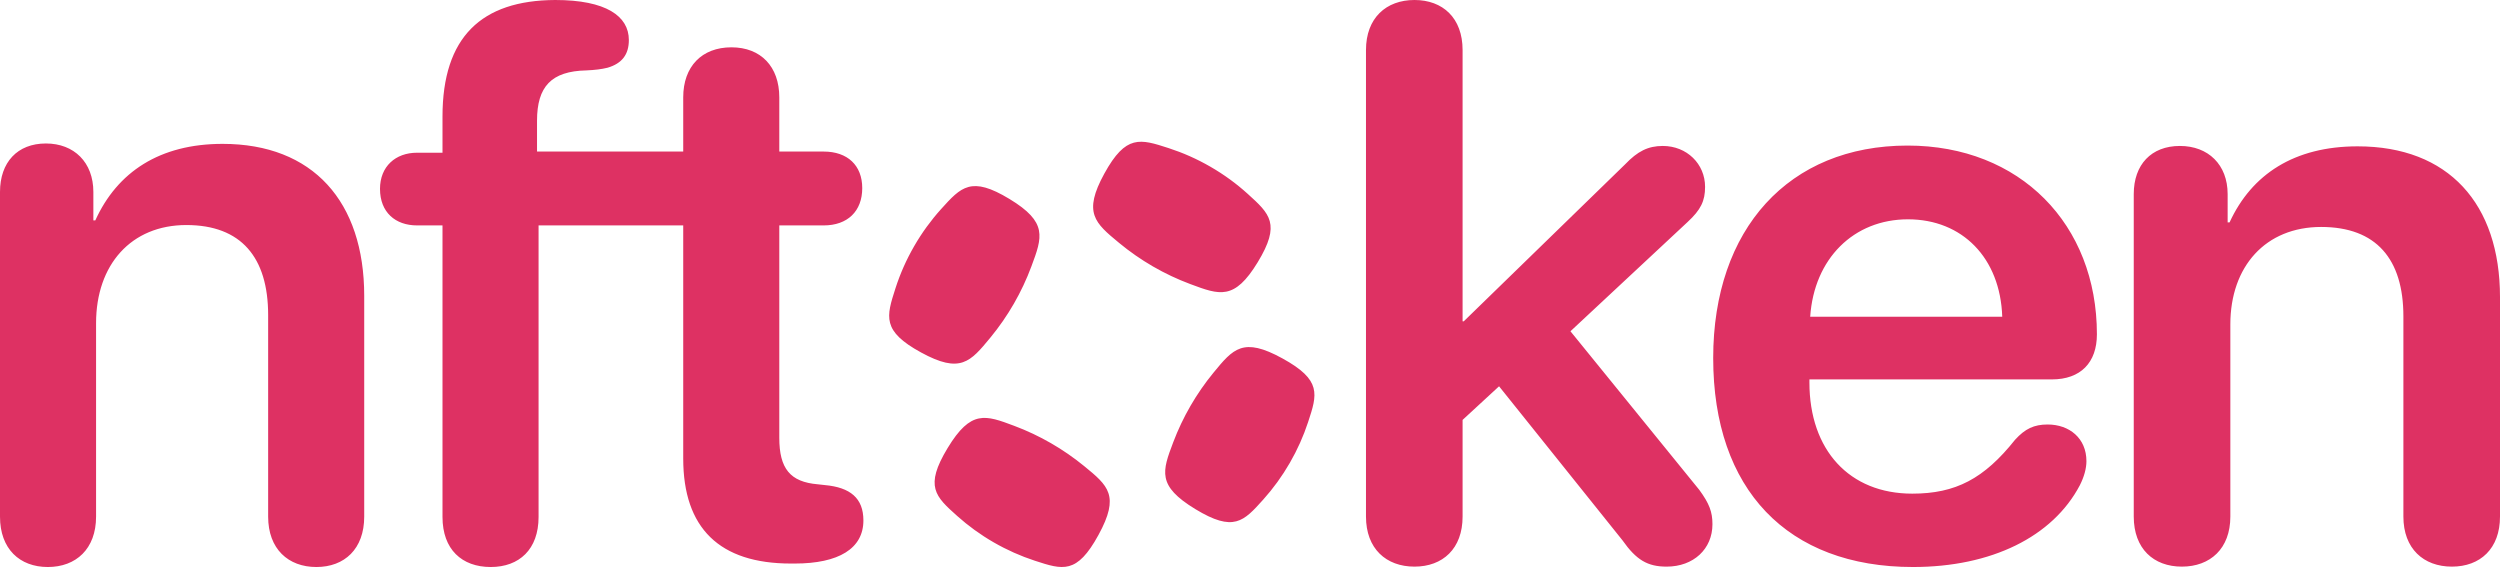 <svg width="194" height="44" viewBox="0 0 194 44" fill="none" xmlns="http://www.w3.org/2000/svg">
<path fill-rule="evenodd" clip-rule="evenodd" d="M41.793 40.119C41.793 42.627 40.296 44 38.081 44C35.835 44 34.338 42.627 34.338 40.119V17.492H32.362C30.686 17.492 29.488 16.478 29.488 14.657C29.488 12.925 30.686 11.851 32.362 11.851H34.338V9.045C34.338 2.866 37.362 0.03 43.081 0C47.032 0 48.799 1.254 48.799 3.104C48.799 4.239 48.26 4.925 47.152 5.254C46.673 5.373 46.164 5.433 45.506 5.463C42.781 5.522 41.673 6.716 41.673 9.373V11.761H49H53.018V7.552C53.018 5.164 54.456 3.672 56.761 3.672C59.036 3.672 60.473 5.164 60.473 7.552V11.761H63.916C65.772 11.761 66.91 12.836 66.91 14.597C66.91 16.388 65.772 17.492 63.916 17.492H60.473V33.97C60.473 36.358 61.312 37.403 63.467 37.582L64.006 37.642C65.982 37.821 67 38.657 67 40.388C67 42.567 65.084 43.731 61.671 43.731H61.371C55.833 43.731 53.018 40.985 53.018 35.582V17.492H49H41.793V40.119ZM7.455 40.09C7.455 42.597 5.898 44 3.712 44C1.527 44 0 42.597 0 40.09V14.896C0 12.597 1.347 11.134 3.563 11.134C5.748 11.134 7.245 12.597 7.245 14.896V17.105H7.395C9.102 13.343 12.395 11.164 17.275 11.164C24.281 11.164 28.263 15.642 28.263 22.955V40.09C28.263 42.597 26.736 44 24.55 44C22.365 44 20.808 42.597 20.808 40.09V24.448C20.808 19.97 18.712 17.463 14.461 17.463C10.179 17.463 7.455 20.537 7.455 25.075V40.09ZM97.597 20.352C99.405 17.381 98.544 16.602 96.823 15.044C95.953 14.256 94.987 13.548 93.929 12.938C92.88 12.332 91.793 11.852 90.685 11.493C88.476 10.778 87.372 10.42 85.698 13.469C84.023 16.518 84.962 17.294 86.838 18.846C88.489 20.212 90.359 21.294 92.366 22.044C94.648 22.897 95.788 23.323 97.597 20.352ZM91.042 34.32C90.193 36.566 89.769 37.689 92.753 39.504C95.736 41.318 96.501 40.467 98.029 38.765C98.798 37.908 99.49 36.959 100.088 35.923C100.679 34.9 101.15 33.841 101.505 32.763C102.223 30.586 102.582 29.498 99.52 27.814C96.459 26.129 95.695 27.06 94.166 28.921C92.838 30.538 91.782 32.364 91.042 34.32ZM84.132 36.17C85.99 37.691 86.918 38.451 85.241 41.514C83.564 44.578 82.478 44.222 80.304 43.512C79.211 43.155 78.138 42.68 77.102 42.082C76.074 41.489 75.133 40.803 74.283 40.043C72.578 38.518 71.726 37.756 73.535 34.769C75.345 31.782 76.469 32.205 78.716 33.05C80.678 33.787 82.51 34.843 84.132 36.17ZM80.038 20.668C80.887 18.386 81.312 17.244 78.337 15.441C75.363 13.638 74.585 14.5 73.03 16.223C72.25 17.088 71.548 18.047 70.943 19.096C70.332 20.154 69.849 21.25 69.49 22.367C68.778 24.577 68.422 25.682 71.474 27.351C74.526 29.02 75.3 28.081 76.85 26.202C78.213 24.549 79.292 22.676 80.038 20.668ZM109.763 43.97C111.961 43.97 113.497 42.577 113.497 40.086V32.585L116.327 29.976L125.901 41.925C126.985 43.466 127.858 43.97 129.333 43.97C131.411 43.97 132.886 42.606 132.886 40.679C132.886 39.73 132.645 39.078 131.862 38.011L121.867 25.706L130.959 17.226C131.983 16.278 132.314 15.596 132.314 14.499C132.314 12.72 130.899 11.326 129.032 11.326C127.888 11.326 127.075 11.741 126.112 12.749L113.587 24.935H113.497V3.884C113.497 1.394 111.961 0 109.763 0C107.566 0 106 1.394 106 3.884V40.086C106 42.577 107.566 43.97 109.763 43.97ZM148.449 44C154.531 44 159.288 41.658 161.396 37.655C161.727 37.003 161.907 36.35 161.907 35.787C161.907 34.008 160.583 32.941 158.897 32.941C157.843 32.941 157.15 33.267 156.368 34.127C153.959 37.151 151.761 38.307 148.389 38.307C143.512 38.307 140.411 34.927 140.411 29.679V29.442H159.228C161.456 29.442 162.72 28.137 162.72 25.943C162.72 17.404 156.759 11.296 148.028 11.296C138.815 11.296 132.944 17.76 132.944 27.782C132.944 37.981 138.695 44 148.449 44ZM140.471 24.579C140.772 20.073 143.843 17.019 148.058 17.019C152.273 17.019 155.224 20.014 155.374 24.579H140.471ZM173.075 40.086C173.075 42.577 171.51 43.97 169.312 43.97C167.114 43.97 165.579 42.577 165.579 40.086V15.062C165.579 12.779 166.933 11.326 169.161 11.326C171.359 11.326 172.865 12.779 172.865 15.062V17.256H173.015C174.731 13.52 178.043 11.356 182.951 11.356C189.996 11.356 194 15.803 194 23.067V40.086C194 42.577 192.465 43.97 190.267 43.97C188.069 43.97 186.503 42.577 186.503 40.086V24.55C186.503 20.102 184.396 17.612 180.12 17.612C175.815 17.612 173.075 20.666 173.075 25.172V40.086Z" fill="#de3163"/>
</svg>
